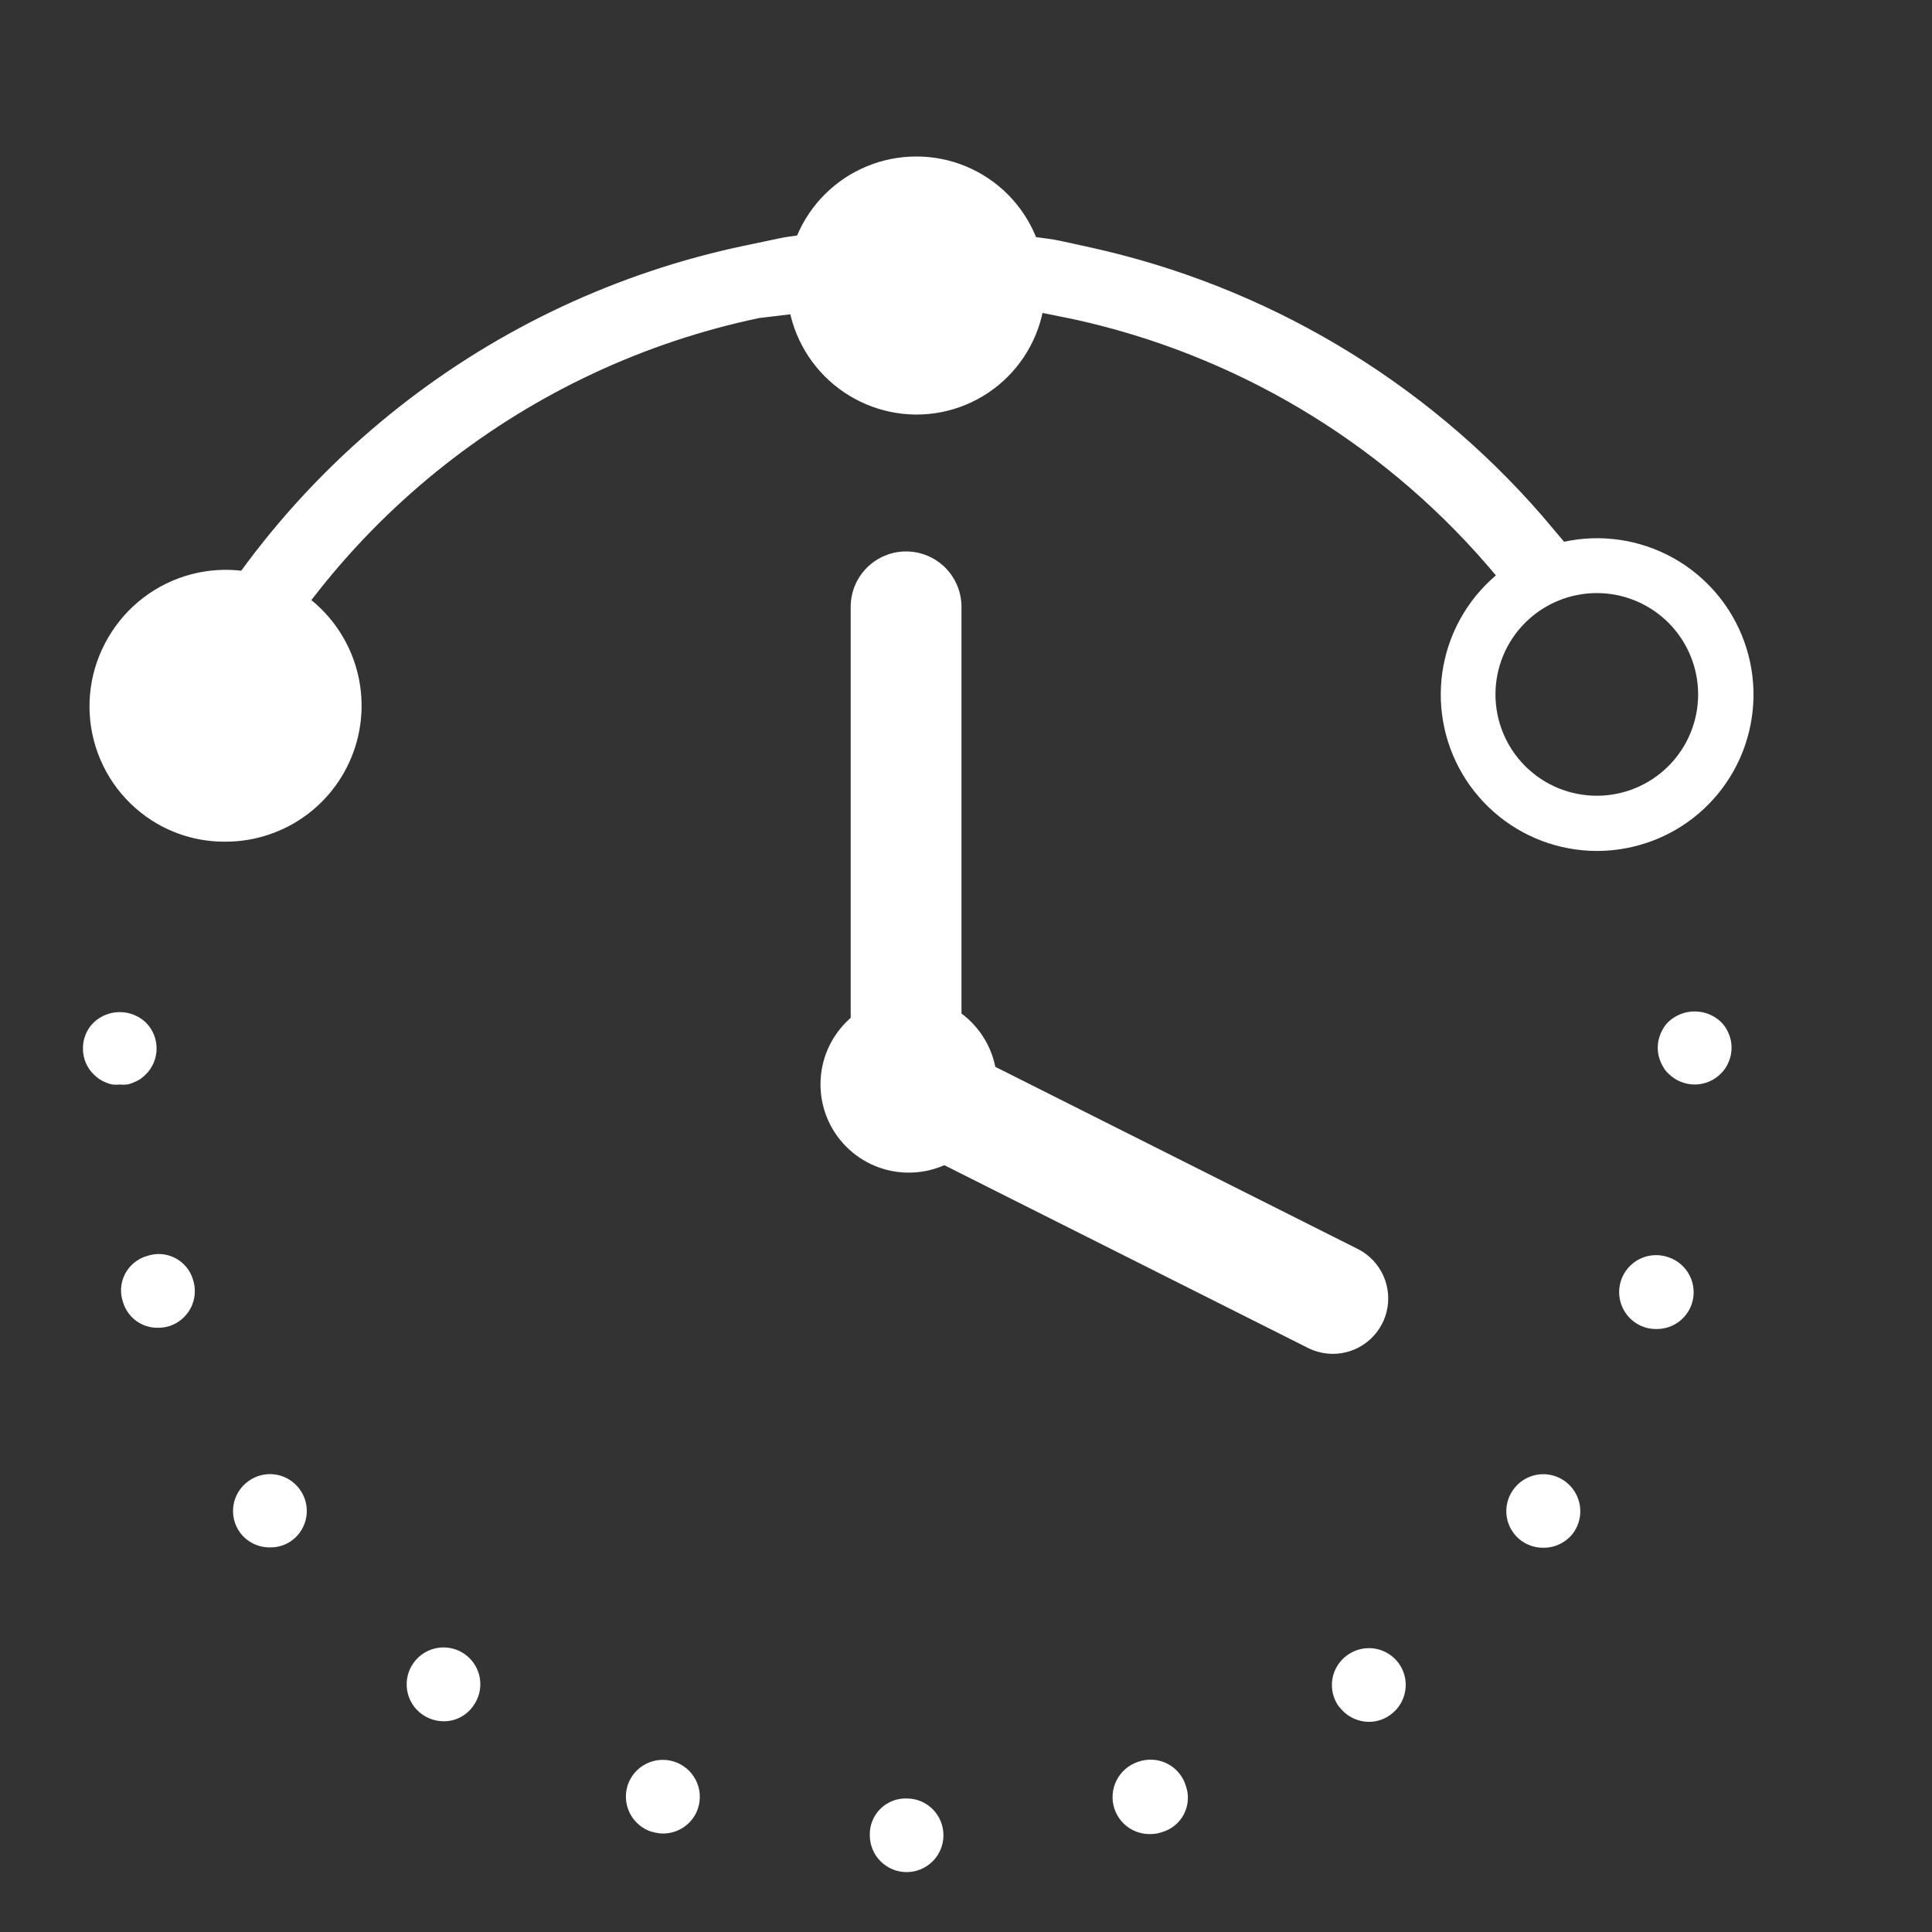 <svg width="80" height="80" viewBox="0 0 80 80" fill="none" xmlns="http://www.w3.org/2000/svg">
<rect x="0" y="0" width="80" height="80" fill="#333333" stroke="none"/>
<path d="M4.959 44.908C4.861 44.919 4.762 44.919 4.663 44.908C4.564 44.891 4.467 44.861 4.375 44.819C4.284 44.784 4.197 44.739 4.116 44.686C4.035 44.627 3.958 44.563 3.886 44.494C3.742 44.355 3.628 44.188 3.551 44.004C3.473 43.819 3.434 43.621 3.435 43.421C3.432 43.218 3.47 43.017 3.548 42.83C3.625 42.643 3.74 42.474 3.886 42.333C4.177 42.06 4.561 41.909 4.959 41.909C5.358 41.909 5.741 42.06 6.032 42.333C6.175 42.474 6.289 42.642 6.367 42.828C6.444 43.013 6.484 43.212 6.484 43.413C6.484 43.614 6.444 43.813 6.367 43.999C6.289 44.184 6.175 44.353 6.032 44.494C5.96 44.563 5.884 44.627 5.803 44.686C5.719 44.739 5.629 44.784 5.536 44.819C5.447 44.861 5.352 44.891 5.255 44.908C5.157 44.919 5.058 44.919 4.959 44.908Z" fill="white"/>
<path d="M37.541 77.52C37.34 77.52 37.141 77.48 36.956 77.403C36.771 77.326 36.602 77.213 36.461 77.071C36.319 76.929 36.207 76.76 36.131 76.574C36.054 76.388 36.016 76.189 36.017 75.988C36.011 75.787 36.047 75.587 36.122 75.4C36.197 75.213 36.309 75.043 36.452 74.901C36.595 74.76 36.765 74.648 36.952 74.574C37.139 74.5 37.34 74.465 37.541 74.471C37.742 74.47 37.94 74.509 38.126 74.585C38.311 74.662 38.479 74.774 38.621 74.915C38.763 75.057 38.875 75.226 38.951 75.411C39.028 75.597 39.066 75.795 39.066 75.996C39.066 76.4 38.905 76.788 38.619 77.073C38.333 77.359 37.945 77.52 37.541 77.52ZM46.14 74.878C46.018 74.493 46.053 74.075 46.237 73.715C46.422 73.354 46.74 73.081 47.124 72.954C47.318 72.884 47.524 72.854 47.73 72.866C47.937 72.877 48.138 72.931 48.323 73.023C48.508 73.115 48.672 73.244 48.805 73.401C48.939 73.558 49.039 73.741 49.1 73.938C49.169 74.129 49.198 74.331 49.185 74.533C49.173 74.734 49.119 74.931 49.028 75.112C48.936 75.292 48.809 75.452 48.653 75.581C48.498 75.71 48.317 75.806 48.123 75.862C47.973 75.915 47.816 75.943 47.657 75.944C47.322 75.956 46.993 75.859 46.719 75.667C46.445 75.474 46.242 75.197 46.14 74.878ZM26.974 75.848C26.589 75.722 26.269 75.449 26.085 75.089C25.9 74.728 25.866 74.309 25.99 73.924C26.117 73.538 26.391 73.219 26.753 73.036C27.115 72.853 27.535 72.821 27.921 72.947C28.306 73.072 28.626 73.345 28.81 73.706C28.995 74.066 29.029 74.485 28.905 74.871C28.804 75.181 28.605 75.451 28.339 75.641C28.072 75.83 27.752 75.928 27.425 75.922C27.279 75.917 27.135 75.892 26.996 75.848H26.974ZM55.442 70.668C55.323 70.505 55.238 70.321 55.192 70.126C55.145 69.93 55.138 69.728 55.17 69.529C55.202 69.331 55.274 69.141 55.38 68.971C55.486 68.8 55.626 68.653 55.789 68.536C55.952 68.419 56.136 68.334 56.331 68.287C56.526 68.241 56.728 68.233 56.926 68.265C57.124 68.296 57.313 68.367 57.484 68.472C57.655 68.577 57.803 68.714 57.921 68.877C58.156 69.204 58.253 69.611 58.189 70.009C58.125 70.407 57.906 70.764 57.58 71.001C57.32 71.196 57.003 71.3 56.678 71.297C56.441 71.295 56.209 71.238 55.999 71.132C55.788 71.025 55.605 70.871 55.464 70.682L55.442 70.668ZM17.465 70.978C17.303 70.86 17.166 70.712 17.062 70.541C16.957 70.37 16.887 70.18 16.857 69.982C16.826 69.784 16.834 69.582 16.881 69.387C16.928 69.192 17.014 69.009 17.132 68.847C17.249 68.685 17.398 68.547 17.568 68.442C17.739 68.337 17.929 68.267 18.127 68.235C18.325 68.203 18.527 68.211 18.722 68.258C18.917 68.304 19.101 68.389 19.263 68.507C19.425 68.625 19.562 68.774 19.666 68.945C19.771 69.116 19.84 69.305 19.871 69.503C19.902 69.701 19.894 69.903 19.847 70.098C19.799 70.293 19.714 70.476 19.596 70.638C19.458 70.837 19.273 70.999 19.058 71.11C18.842 71.221 18.603 71.278 18.36 71.274C18.048 71.27 17.743 71.172 17.487 70.993L17.465 70.978ZM62.997 63.8C62.835 63.682 62.698 63.534 62.594 63.362C62.489 63.191 62.42 63.001 62.39 62.803C62.359 62.605 62.369 62.402 62.417 62.208C62.465 62.013 62.552 61.83 62.672 61.669C62.789 61.507 62.938 61.37 63.109 61.266C63.28 61.162 63.47 61.092 63.668 61.061C63.866 61.03 64.068 61.038 64.263 61.086C64.457 61.133 64.641 61.218 64.803 61.336C65.129 61.572 65.35 61.928 65.416 62.325C65.483 62.723 65.39 63.13 65.158 63.46C65.016 63.655 64.83 63.813 64.615 63.922C64.4 64.032 64.163 64.089 63.922 64.089C63.6 64.095 63.284 63.999 63.019 63.815L62.997 63.8ZM9.939 63.46C9.821 63.298 9.737 63.115 9.69 62.921C9.644 62.726 9.636 62.525 9.668 62.327C9.699 62.13 9.77 61.941 9.875 61.771C9.98 61.601 10.117 61.453 10.28 61.336C10.441 61.217 10.624 61.131 10.819 61.083C11.014 61.036 11.216 61.027 11.415 61.058C11.613 61.089 11.803 61.159 11.974 61.264C12.145 61.369 12.293 61.507 12.411 61.669C12.647 61.991 12.746 62.393 12.688 62.788C12.63 63.182 12.419 63.538 12.1 63.778C11.842 63.972 11.527 64.076 11.204 64.074C10.96 64.081 10.717 64.029 10.497 63.922C10.276 63.815 10.085 63.657 9.939 63.46ZM68.096 54.957C67.712 54.831 67.394 54.557 67.211 54.197C67.028 53.836 66.995 53.418 67.119 53.033C67.181 52.839 67.282 52.659 67.415 52.505C67.549 52.35 67.711 52.223 67.894 52.132C68.076 52.041 68.275 51.988 68.479 51.975C68.683 51.962 68.887 51.99 69.08 52.057C69.464 52.184 69.782 52.457 69.965 52.818C70.147 53.178 70.181 53.596 70.057 53.981C69.955 54.291 69.757 54.561 69.49 54.75C69.224 54.94 68.903 55.038 68.577 55.031C68.413 55.033 68.251 55.008 68.096 54.957ZM5.099 53.936C5.031 53.746 5.002 53.544 5.014 53.342C5.026 53.14 5.08 52.943 5.172 52.763C5.263 52.583 5.391 52.423 5.546 52.294C5.702 52.165 5.882 52.069 6.076 52.012C6.266 51.945 6.467 51.916 6.668 51.929C6.869 51.943 7.066 51.996 7.245 52.088C7.424 52.179 7.583 52.306 7.712 52.461C7.84 52.616 7.936 52.796 7.993 52.989C8.055 53.18 8.079 53.381 8.063 53.581C8.047 53.782 7.992 53.977 7.901 54.156C7.809 54.334 7.683 54.493 7.53 54.623C7.377 54.753 7.2 54.852 7.009 54.913C6.857 54.957 6.7 54.98 6.542 54.98C6.221 54.986 5.907 54.888 5.646 54.699C5.386 54.511 5.194 54.243 5.099 53.936Z" fill="white"/>
<path d="M70.168 44.908C69.766 44.905 69.381 44.746 69.095 44.464C69.021 44.397 68.956 44.319 68.903 44.235C68.849 44.15 68.801 44.061 68.762 43.968C68.726 43.877 68.696 43.783 68.673 43.687C68.634 43.487 68.634 43.281 68.673 43.081C68.697 42.985 68.727 42.891 68.762 42.799C68.801 42.707 68.849 42.618 68.903 42.533C68.956 42.448 69.021 42.371 69.095 42.303C69.388 42.032 69.772 41.881 70.172 41.881C70.571 41.881 70.956 42.032 71.248 42.303C71.32 42.373 71.385 42.45 71.441 42.533C71.498 42.616 71.545 42.705 71.581 42.799C71.62 42.89 71.65 42.984 71.67 43.081C71.71 43.281 71.71 43.487 71.67 43.687C71.651 43.784 71.621 43.878 71.581 43.968C71.545 44.062 71.498 44.152 71.441 44.235C71.385 44.318 71.32 44.395 71.248 44.464C70.961 44.749 70.573 44.909 70.168 44.908Z" fill="white"/>
<path d="M62.761 24.788L61.532 23.345C57.081 18.223 51.096 14.673 44.468 13.221L41.13 12.548L42.44 9.766C42.44 9.766 43.343 9.869 43.639 9.921C43.935 9.973 45.119 10.239 45.119 10.239C52.39 11.831 58.955 15.723 63.841 21.339L65.092 22.819L62.761 24.788Z" fill="white"/>
<path d="M37.519 47.18C37.218 47.18 36.919 47.121 36.641 47.005C36.363 46.89 36.11 46.721 35.897 46.508C35.684 46.295 35.515 46.042 35.4 45.764C35.284 45.486 35.225 45.187 35.225 44.886V25.128C35.225 24.52 35.467 23.936 35.897 23.506C36.327 23.076 36.911 22.834 37.519 22.834C38.127 22.834 38.711 23.076 39.141 23.506C39.571 23.936 39.813 24.52 39.813 25.128V44.901C39.809 45.507 39.566 46.086 39.136 46.513C38.706 46.94 38.125 47.18 37.519 47.18Z" fill="white"/>
<path d="M55.19 56.06C54.833 56.058 54.481 55.975 54.162 55.816L36.52 46.95C36.244 46.82 35.997 46.635 35.793 46.407C35.589 46.179 35.433 45.913 35.333 45.624C35.233 45.335 35.193 45.029 35.213 44.724C35.233 44.419 35.315 44.121 35.452 43.848C35.589 43.575 35.779 43.332 36.011 43.133C36.244 42.935 36.513 42.785 36.805 42.692C37.096 42.599 37.403 42.565 37.707 42.592C38.011 42.62 38.307 42.708 38.577 42.851L56.249 51.731C56.704 51.968 57.067 52.351 57.279 52.819C57.491 53.286 57.54 53.812 57.418 54.311C57.296 54.809 57.01 55.253 56.606 55.57C56.203 55.887 55.704 56.06 55.19 56.06Z" fill="white"/>
<path d="M37.63 48.556C39.649 48.556 41.286 46.92 41.286 44.901C41.286 42.882 39.649 41.245 37.63 41.245C35.611 41.245 33.975 42.882 33.975 44.901C33.975 46.92 35.611 48.556 37.63 48.556Z" fill="white"/>
<path d="M66.12 35.236C64.549 35.233 63.034 34.659 61.855 33.621C60.676 32.583 59.915 31.153 59.713 29.595C59.51 28.038 59.881 26.46 60.755 25.156C61.63 23.851 62.949 22.909 64.466 22.505C65.984 22.1 67.596 22.261 69.004 22.957C70.412 23.654 71.519 24.837 72.118 26.289C72.718 27.74 72.769 29.36 72.264 30.847C71.758 32.334 70.729 33.586 69.368 34.37C68.379 34.938 67.26 35.236 66.12 35.236ZM66.12 24.558C65.007 24.558 63.94 25 63.153 25.787C62.366 26.574 61.924 27.641 61.924 28.754C61.924 29.867 62.366 30.934 63.153 31.721C63.94 32.508 65.007 32.95 66.12 32.95C67.233 32.95 68.3 32.508 69.087 31.721C69.874 30.934 70.316 29.867 70.316 28.754C70.316 27.641 69.874 26.574 69.087 25.787C68.3 25 67.233 24.558 66.12 24.558Z" fill="white"/>
<path d="M9.34 34.852C8.348 34.861 7.372 34.605 6.513 34.112C5.87 33.74 5.308 33.246 4.857 32.656C4.407 32.066 4.078 31.393 3.89 30.675C3.701 29.958 3.657 29.21 3.759 28.475C3.861 27.74 4.108 27.032 4.485 26.393C4.858 25.753 5.353 25.193 5.942 24.745C6.532 24.296 7.204 23.968 7.92 23.78C8.636 23.592 9.383 23.547 10.116 23.647C10.85 23.748 11.557 23.992 12.196 24.366C13.261 24.992 14.091 25.952 14.557 27.097C15.023 28.241 15.1 29.508 14.775 30.7C14.45 31.893 13.742 32.946 12.76 33.696C11.777 34.446 10.576 34.852 9.34 34.852Z" fill="white"/>
<path d="M37.911 17.166C36.496 17.152 35.143 16.581 34.146 15.577C33.148 14.573 32.587 13.216 32.583 11.801C32.593 10.385 33.163 9.03 34.168 8.034C35.173 7.037 36.532 6.478 37.948 6.48C39.365 6.48 40.724 7.043 41.726 8.045C42.728 9.047 43.291 10.406 43.291 11.823C43.291 13.24 42.728 14.599 41.726 15.601C40.724 16.603 39.365 17.166 37.948 17.166H37.911Z" fill="white"/>
<path d="M8.777 31.884L6.024 30.582L6.676 29.198C8.96 24.385 12.325 20.165 16.508 16.866C20.691 13.567 25.579 11.279 30.792 10.18L32.272 9.869C32.62 9.788 33.752 9.655 33.752 9.655L34.64 12.785L31.429 13.17C26.675 14.17 22.217 16.256 18.402 19.263C14.587 22.271 11.518 26.119 9.436 30.508L8.777 31.884Z" fill="white"/>
</svg>
